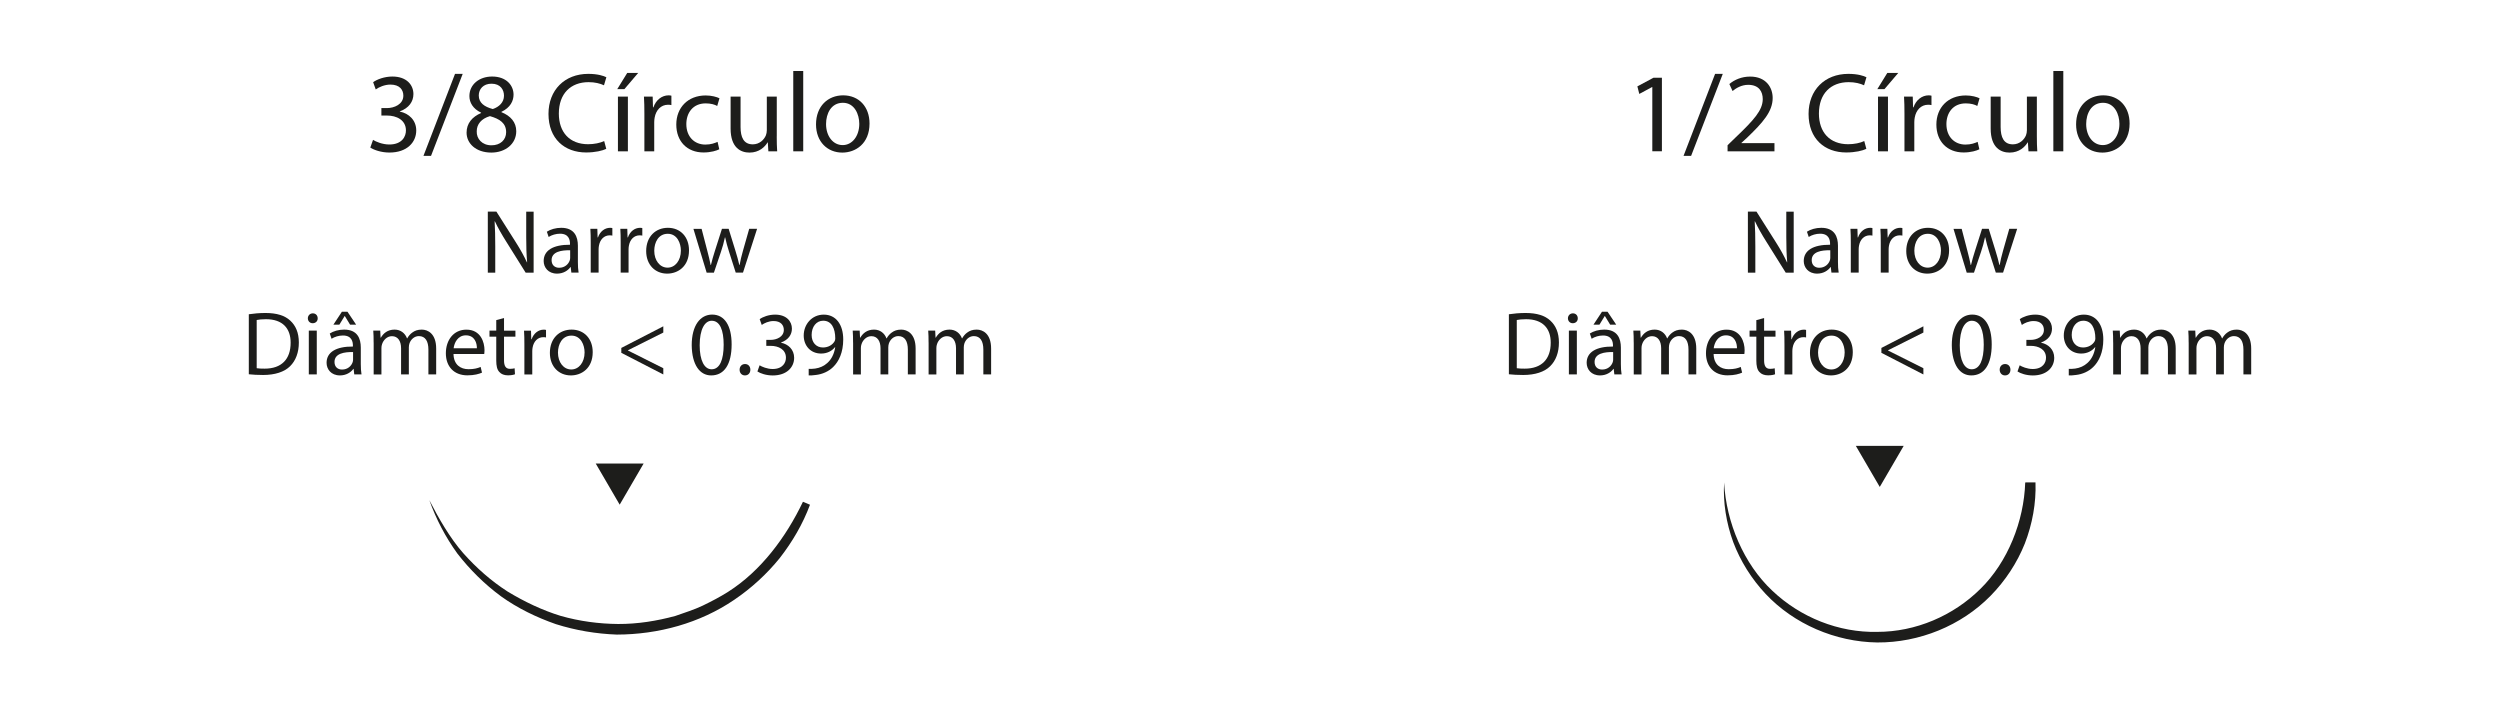 <?xml version="1.0" encoding="utf-8"?>
<!-- Generator: Adobe Illustrator 26.0.3, SVG Export Plug-In . SVG Version: 6.00 Build 0)  -->
<svg version="1.1" id="Camada_1" xmlns="http://www.w3.org/2000/svg" xmlns:xlink="http://www.w3.org/1999/xlink" x="0px" y="0px"
	 viewBox="0 0 627.5 179.08" style="enable-background:new 0 0 627.5 179.08;" xml:space="preserve">
<style type="text/css">
	.st0{fill:#1D1D1B;}
</style>
<g>
	<g>
		<g>
			<g>
				<path class="st0" d="M438.72,68.43V53.12h2.16l4.91,7.75c1.14,1.79,2.02,3.41,2.75,4.98l0.05-0.02
					c-0.18-2.04-0.23-3.91-0.23-6.29v-6.41h1.86v15.31h-2l-4.86-7.77c-1.07-1.7-2.09-3.45-2.86-5.11l-0.07,0.02
					c0.11,1.93,0.16,3.77,0.16,6.32v6.54H438.72z"/>
				<path class="st0" d="M459.69,68.43l-0.16-1.39h-0.07c-0.61,0.86-1.79,1.64-3.36,1.64c-2.23,0-3.36-1.57-3.36-3.16
					c0-2.66,2.36-4.11,6.61-4.09V61.2c0-0.91-0.25-2.54-2.5-2.54c-1.02,0-2.09,0.32-2.86,0.82l-0.45-1.32
					c0.91-0.59,2.23-0.98,3.61-0.98c3.36,0,4.18,2.29,4.18,4.5v4.11c0,0.95,0.05,1.89,0.18,2.64H459.69z M459.4,62.82
					c-2.18-0.05-4.66,0.34-4.66,2.48c0,1.29,0.86,1.91,1.89,1.91c1.43,0,2.34-0.91,2.66-1.84c0.07-0.2,0.11-0.43,0.11-0.64V62.82z"
					/>
				<path class="st0" d="M464.55,60.86c0-1.3-0.02-2.41-0.09-3.43h1.75l0.07,2.16h0.09c0.5-1.48,1.7-2.41,3.04-2.41
					c0.23,0,0.39,0.02,0.57,0.07v1.89c-0.2-0.05-0.41-0.07-0.68-0.07c-1.41,0-2.41,1.07-2.68,2.57c-0.05,0.27-0.09,0.59-0.09,0.93
					v5.86h-1.98V60.86z"/>
				<path class="st0" d="M472.07,60.86c0-1.3-0.02-2.41-0.09-3.43h1.75l0.07,2.16h0.09c0.5-1.48,1.7-2.41,3.04-2.41
					c0.23,0,0.39,0.02,0.57,0.07v1.89c-0.2-0.05-0.41-0.07-0.68-0.07c-1.41,0-2.41,1.07-2.68,2.57c-0.05,0.27-0.09,0.59-0.09,0.93
					v5.86h-1.98V60.86z"/>
				<path class="st0" d="M489.22,62.84c0,4.07-2.82,5.84-5.48,5.84c-2.98,0-5.27-2.18-5.27-5.66c0-3.68,2.41-5.84,5.45-5.84
					C487.09,57.18,489.22,59.48,489.22,62.84z M480.5,62.95c0,2.41,1.39,4.23,3.34,4.23c1.91,0,3.34-1.8,3.34-4.27
					c0-1.86-0.93-4.23-3.29-4.23C481.52,58.68,480.5,60.86,480.5,62.95z"/>
				<path class="st0" d="M492.38,57.43l1.45,5.59c0.32,1.23,0.61,2.36,0.82,3.5h0.07c0.25-1.11,0.61-2.29,0.98-3.48l1.79-5.61h1.68
					l1.7,5.5c0.41,1.32,0.73,2.48,0.98,3.59h0.07c0.18-1.11,0.48-2.27,0.84-3.57l1.57-5.52h1.98l-3.54,11h-1.82l-1.68-5.25
					c-0.39-1.23-0.7-2.32-0.98-3.61h-0.05c-0.27,1.32-0.61,2.45-1,3.64l-1.77,5.23h-1.82l-3.32-11H492.38z"/>
				<path class="st0" d="M378.73,78.88c1.2-0.18,2.64-0.32,4.2-0.32c2.84,0,4.86,0.66,6.2,1.91c1.36,1.25,2.16,3.02,2.16,5.5
					c0,2.5-0.77,4.54-2.2,5.95c-1.43,1.43-3.79,2.2-6.77,2.2c-1.41,0-2.59-0.07-3.59-0.18V78.88z M380.71,92.42
					c0.5,0.09,1.23,0.11,2,0.11c4.23,0,6.52-2.36,6.52-6.5c0.02-3.61-2.02-5.91-6.2-5.91c-1.02,0-1.8,0.09-2.32,0.2V92.42z"/>
				<path class="st0" d="M396.02,79.9c0.02,0.68-0.48,1.23-1.27,1.23c-0.7,0-1.2-0.55-1.2-1.23c0-0.7,0.52-1.25,1.25-1.25
					C395.54,78.65,396.02,79.19,396.02,79.9z M393.79,93.98v-11h2v11H393.79z"/>
				<path class="st0" d="M405.2,93.98l-0.16-1.39h-0.07c-0.61,0.86-1.79,1.64-3.36,1.64c-2.23,0-3.36-1.57-3.36-3.16
					c0-2.66,2.36-4.11,6.61-4.09v-0.23c0-0.91-0.25-2.54-2.5-2.54c-1.02,0-2.09,0.32-2.86,0.82l-0.45-1.32
					c0.91-0.59,2.23-0.98,3.61-0.98c3.36,0,4.18,2.29,4.18,4.5v4.11c0,0.95,0.05,1.89,0.18,2.64H405.2z M403.49,78.24l2.18,3.25
					h-1.52l-1.32-2.16h-0.05l-1.32,2.16h-1.5l2.14-3.25H403.49z M404.9,88.37c-2.18-0.05-4.66,0.34-4.66,2.48
					c0,1.29,0.86,1.91,1.89,1.91c1.43,0,2.34-0.91,2.66-1.84c0.07-0.2,0.11-0.43,0.11-0.64V88.37z"/>
				<path class="st0" d="M410.06,85.96c0-1.14-0.02-2.07-0.09-2.98h1.75l0.09,1.77h0.07c0.61-1.04,1.64-2.02,3.45-2.02
					c1.5,0,2.64,0.91,3.11,2.2h0.05c0.34-0.61,0.77-1.09,1.23-1.43c0.66-0.5,1.39-0.77,2.43-0.77c1.45,0,3.61,0.95,3.61,4.77v6.48
					h-1.95v-6.23c0-2.11-0.77-3.39-2.39-3.39c-1.14,0-2.02,0.84-2.36,1.82c-0.09,0.27-0.16,0.64-0.16,1v6.79h-1.95V87.4
					c0-1.75-0.77-3.02-2.29-3.02c-1.25,0-2.16,1-2.48,2c-0.11,0.3-0.16,0.64-0.16,0.98v6.63h-1.95V85.96z"/>
				<path class="st0" d="M430.12,88.85c0.05,2.7,1.77,3.82,3.77,3.82c1.43,0,2.29-0.25,3.04-0.57l0.34,1.43
					c-0.7,0.32-1.91,0.68-3.66,0.68c-3.39,0-5.41-2.23-5.41-5.54c0-3.32,1.95-5.93,5.16-5.93c3.59,0,4.54,3.16,4.54,5.18
					c0,0.41-0.05,0.73-0.07,0.93H430.12z M435.98,87.42c0.02-1.27-0.52-3.25-2.77-3.25c-2.02,0-2.91,1.86-3.07,3.25H435.98z"/>
				<path class="st0" d="M442.79,79.83v3.16h2.86v1.52h-2.86v5.93c0,1.36,0.39,2.14,1.5,2.14c0.52,0,0.91-0.07,1.16-0.14l0.09,1.5
					c-0.39,0.16-1,0.27-1.77,0.27c-0.93,0-1.68-0.29-2.16-0.84c-0.57-0.59-0.77-1.57-0.77-2.86v-6h-1.7v-1.52h1.7v-2.64
					L442.79,79.83z"/>
				<path class="st0" d="M447.9,86.42c0-1.3-0.02-2.41-0.09-3.43h1.75l0.07,2.16h0.09c0.5-1.48,1.7-2.41,3.04-2.41
					c0.23,0,0.39,0.02,0.57,0.07v1.89c-0.2-0.05-0.41-0.07-0.68-0.07c-1.41,0-2.41,1.07-2.68,2.57c-0.05,0.27-0.09,0.59-0.09,0.93
					v5.86h-1.98V86.42z"/>
				<path class="st0" d="M465.05,88.39c0,4.07-2.82,5.84-5.48,5.84c-2.98,0-5.27-2.18-5.27-5.66c0-3.68,2.41-5.84,5.45-5.84
					C462.92,82.74,465.05,85.03,465.05,88.39z M456.33,88.51c0,2.41,1.39,4.23,3.34,4.23c1.91,0,3.34-1.79,3.34-4.27
					c0-1.86-0.93-4.23-3.29-4.23C457.35,84.24,456.33,86.42,456.33,88.51z"/>
				<path class="st0" d="M472.23,87.33l10.54-5.43v1.57l-8.88,4.45v0.05l8.88,4.45v1.57l-10.54-5.43V87.33z"/>
				<path class="st0" d="M499.92,86.44c0,5.02-1.86,7.79-5.13,7.79c-2.89,0-4.84-2.7-4.89-7.59c0-4.95,2.14-7.68,5.14-7.68
					C498.15,78.97,499.92,81.74,499.92,86.44z M491.9,86.67c0,3.84,1.18,6.02,3,6.02c2.04,0,3.02-2.39,3.02-6.16
					c0-3.64-0.93-6.02-3-6.02C493.18,80.51,491.9,82.65,491.9,86.67z"/>
				<path class="st0" d="M501.92,92.8c0-0.84,0.57-1.43,1.36-1.43c0.8,0,1.34,0.59,1.34,1.43c0,0.82-0.52,1.43-1.36,1.43
					C502.47,94.23,501.92,93.62,501.92,92.8z"/>
				<path class="st0" d="M506.94,91.69c0.57,0.36,1.89,0.93,3.27,0.93c2.57,0,3.36-1.64,3.34-2.86c-0.02-2.07-1.89-2.95-3.82-2.95
					h-1.11v-1.5h1.11c1.45,0,3.29-0.75,3.29-2.5c0-1.18-0.75-2.23-2.59-2.23c-1.18,0-2.32,0.52-2.95,0.98l-0.52-1.45
					c0.77-0.57,2.27-1.14,3.86-1.14c2.91,0,4.23,1.73,4.23,3.52c0,1.52-0.91,2.82-2.73,3.48v0.05c1.82,0.36,3.29,1.73,3.29,3.79
					c0,2.36-1.84,4.43-5.38,4.43c-1.66,0-3.11-0.52-3.84-1L506.94,91.69z"/>
				<path class="st0" d="M519.27,92.58c0.43,0.05,0.93,0,1.61-0.07c1.16-0.16,2.25-0.64,3.09-1.43c0.98-0.89,1.68-2.18,1.95-3.93
					h-0.07c-0.82,1-2,1.59-3.48,1.59c-2.66,0-4.36-2-4.36-4.52c0-2.79,2.02-5.25,5.04-5.25c3.02,0,4.88,2.45,4.88,6.23
					c0,3.25-1.09,5.52-2.54,6.93c-1.14,1.11-2.7,1.8-4.29,1.98c-0.73,0.11-1.36,0.14-1.84,0.11V92.58z M520,84.08
					c0,1.84,1.11,3.14,2.84,3.14c1.34,0,2.39-0.66,2.91-1.54c0.11-0.18,0.18-0.41,0.18-0.73c0-2.52-0.93-4.45-3.02-4.45
					C521.21,80.49,520,81.99,520,84.08z"/>
				<path class="st0" d="M530.4,85.96c0-1.14-0.02-2.07-0.09-2.98h1.75l0.09,1.77h0.07c0.61-1.04,1.64-2.02,3.45-2.02
					c1.5,0,2.64,0.91,3.11,2.2h0.05c0.34-0.61,0.77-1.09,1.23-1.43c0.66-0.5,1.39-0.77,2.43-0.77c1.45,0,3.61,0.95,3.61,4.77v6.48
					h-1.95v-6.23c0-2.11-0.77-3.39-2.39-3.39c-1.14,0-2.02,0.84-2.36,1.82c-0.09,0.27-0.16,0.64-0.16,1v6.79h-1.95V87.4
					c0-1.75-0.77-3.02-2.29-3.02c-1.25,0-2.16,1-2.48,2c-0.11,0.3-0.16,0.64-0.16,0.98v6.63h-1.95V85.96z"/>
				<path class="st0" d="M549.35,85.96c0-1.14-0.02-2.07-0.09-2.98h1.75l0.09,1.77h0.07c0.61-1.04,1.64-2.02,3.45-2.02
					c1.5,0,2.64,0.91,3.11,2.2h0.05c0.34-0.61,0.77-1.09,1.23-1.43c0.66-0.5,1.39-0.77,2.43-0.77c1.45,0,3.61,0.95,3.61,4.77v6.48
					h-1.95v-6.23c0-2.11-0.77-3.39-2.39-3.39c-1.14,0-2.02,0.84-2.36,1.82c-0.09,0.27-0.16,0.64-0.16,1v6.79h-1.95V87.4
					c0-1.75-0.77-3.02-2.29-3.02c-1.25,0-2.16,1-2.48,2c-0.11,0.3-0.16,0.64-0.16,0.98v6.63h-1.95V85.96z"/>
			</g>
		</g>
		<g>
			<g>
				<path class="st0" d="M414.73,21.85h-0.06l-3.21,1.73l-0.48-1.9l4.03-2.16h2.13v18.45h-2.41V21.85z"/>
				<path class="st0" d="M422.57,39.12l7.92-20.58h1.93l-7.95,20.58H422.57z"/>
				<path class="st0" d="M433.62,37.98v-1.53l1.96-1.9c4.71-4.49,6.84-6.87,6.87-9.65c0-1.87-0.91-3.61-3.66-3.61
					c-1.68,0-3.07,0.85-3.92,1.56l-0.8-1.76c1.28-1.08,3.09-1.87,5.22-1.87c3.98,0,5.65,2.73,5.65,5.37c0,3.41-2.47,6.16-6.36,9.91
					l-1.48,1.36v0.06h8.29v2.07H433.62z"/>
				<path class="st0" d="M468.45,37.36c-0.91,0.45-2.73,0.91-5.05,0.91c-5.39,0-9.45-3.41-9.45-9.68c0-5.99,4.06-10.05,9.99-10.05
					c2.38,0,3.89,0.51,4.54,0.85l-0.6,2.02c-0.94-0.45-2.27-0.79-3.86-0.79c-4.49,0-7.47,2.87-7.47,7.89c0,4.68,2.7,7.69,7.35,7.69
					c1.5,0,3.04-0.31,4.03-0.8L468.45,37.36z"/>
				<path class="st0" d="M476.46,18.31L473,22.37h-1.79l2.5-4.06H476.46z M471.38,37.98V24.24h2.5v13.74H471.38z"/>
				<path class="st0" d="M478.02,28.53c0-1.62-0.03-3.01-0.11-4.29h2.19l0.08,2.7h0.11c0.62-1.85,2.13-3.01,3.8-3.01
					c0.28,0,0.48,0.03,0.71,0.09v2.36c-0.26-0.06-0.51-0.09-0.85-0.09c-1.76,0-3.01,1.33-3.35,3.21c-0.06,0.34-0.11,0.74-0.11,1.16
					v7.32h-2.47V28.53z"/>
				<path class="st0" d="M496.82,37.47c-0.65,0.34-2.1,0.8-3.95,0.8c-4.15,0-6.84-2.81-6.84-7.01c0-4.23,2.9-7.3,7.38-7.3
					c1.48,0,2.78,0.37,3.46,0.71l-0.57,1.93c-0.6-0.34-1.53-0.65-2.9-0.65c-3.15,0-4.85,2.33-4.85,5.2c0,3.18,2.04,5.14,4.77,5.14
					c1.42,0,2.36-0.37,3.07-0.68L496.82,37.47z"/>
				<path class="st0" d="M511.25,34.23c0,1.42,0.03,2.67,0.11,3.75h-2.21L509,35.74h-0.06c-0.65,1.11-2.1,2.56-4.54,2.56
					c-2.16,0-4.74-1.19-4.74-6.02v-8.03h2.5v7.61c0,2.61,0.79,4.37,3.07,4.37c1.68,0,2.84-1.16,3.29-2.27
					c0.14-0.37,0.23-0.82,0.23-1.28v-8.43h2.5V34.23z"/>
				<path class="st0" d="M515.39,17.82h2.5v20.16h-2.5V17.82z"/>
				<path class="st0" d="M534.53,31c0,5.08-3.52,7.3-6.84,7.3c-3.72,0-6.59-2.73-6.59-7.07c0-4.6,3.01-7.3,6.81-7.3
					C531.86,23.93,534.53,26.79,534.53,31z M523.63,31.14c0,3.01,1.73,5.28,4.17,5.28c2.38,0,4.17-2.24,4.17-5.34
					c0-2.33-1.16-5.28-4.12-5.28C524.9,25.8,523.63,28.53,523.63,31.14z"/>
			</g>
		</g>
		<g>
			<polygon class="st0" points="471.82,122.22 477.83,111.91 465.81,111.91 			"/>
			<path class="st0" d="M510.91,121.09c0.18,5.2-0.79,10.45-2.68,15.34c-1.95,4.87-4.9,9.35-8.59,13.11
				c-7.39,7.54-17.94,11.78-28.45,11.72c-10.51-0.15-20.88-4.6-28-12.17c-3.55-3.78-6.34-8.23-8.15-13.02
				c-1.75-4.81-2.58-9.93-2.29-14.97c0.53,10.07,4.95,20.47,12.08,27.15c7.08,6.73,16.71,10.57,26.36,10.35
				c9.65,0.01,19.09-4.04,25.9-10.8c6.86-6.73,10.93-16.97,11.24-26.71H510.91z"/>
		</g>
	</g>
	<g>
		<g>
			<g>
				<path class="st0" d="M122.44,68.43V53.12h2.16l4.91,7.75c1.14,1.79,2.02,3.41,2.75,4.98l0.05-0.02
					c-0.18-2.04-0.23-3.91-0.23-6.29v-6.41h1.86v15.31h-2l-4.86-7.77c-1.07-1.7-2.09-3.45-2.86-5.11l-0.07,0.02
					c0.11,1.93,0.16,3.77,0.16,6.32v6.54H122.44z"/>
				<path class="st0" d="M143.41,68.43l-0.16-1.39h-0.07c-0.61,0.86-1.79,1.64-3.36,1.64c-2.23,0-3.36-1.57-3.36-3.16
					c0-2.66,2.36-4.11,6.61-4.09V61.2c0-0.91-0.25-2.54-2.5-2.54c-1.02,0-2.09,0.32-2.86,0.82l-0.45-1.32
					c0.91-0.59,2.23-0.98,3.61-0.98c3.36,0,4.18,2.29,4.18,4.5v4.11c0,0.95,0.05,1.89,0.18,2.64H143.41z M143.11,62.82
					c-2.18-0.05-4.66,0.34-4.66,2.48c0,1.29,0.86,1.91,1.89,1.91c1.43,0,2.34-0.91,2.66-1.84c0.07-0.2,0.11-0.43,0.11-0.64V62.82z"
					/>
				<path class="st0" d="M148.27,60.86c0-1.3-0.02-2.41-0.09-3.43h1.75l0.07,2.16h0.09c0.5-1.48,1.7-2.41,3.04-2.41
					c0.23,0,0.39,0.02,0.57,0.07v1.89c-0.2-0.05-0.41-0.07-0.68-0.07c-1.41,0-2.41,1.07-2.68,2.57c-0.05,0.27-0.09,0.59-0.09,0.93
					v5.86h-1.98V60.86z"/>
				<path class="st0" d="M155.79,60.86c0-1.3-0.02-2.41-0.09-3.43h1.75l0.07,2.16h0.09c0.5-1.48,1.7-2.41,3.04-2.41
					c0.23,0,0.39,0.02,0.57,0.07v1.89c-0.2-0.05-0.41-0.07-0.68-0.07c-1.41,0-2.41,1.07-2.68,2.57c-0.05,0.27-0.09,0.59-0.09,0.93
					v5.86h-1.98V60.86z"/>
				<path class="st0" d="M172.94,62.84c0,4.07-2.82,5.84-5.48,5.84c-2.98,0-5.27-2.18-5.27-5.66c0-3.68,2.41-5.84,5.45-5.84
					C170.81,57.18,172.94,59.48,172.94,62.84z M164.22,62.95c0,2.41,1.39,4.23,3.34,4.23c1.91,0,3.34-1.8,3.34-4.27
					c0-1.86-0.93-4.23-3.29-4.23S164.22,60.86,164.22,62.95z"/>
				<path class="st0" d="M176.1,57.43l1.45,5.59c0.32,1.23,0.61,2.36,0.82,3.5h0.07c0.25-1.11,0.61-2.29,0.98-3.48l1.79-5.61h1.68
					l1.7,5.5c0.41,1.32,0.73,2.48,0.98,3.59h0.07c0.18-1.11,0.48-2.27,0.84-3.57l1.57-5.52h1.98l-3.54,11h-1.82l-1.68-5.25
					c-0.39-1.23-0.7-2.32-0.98-3.61h-0.05c-0.27,1.32-0.61,2.45-1,3.64l-1.77,5.23h-1.82l-3.32-11H176.1z"/>
				<path class="st0" d="M62.45,78.88c1.2-0.18,2.64-0.32,4.2-0.32c2.84,0,4.86,0.66,6.2,1.91c1.36,1.25,2.16,3.02,2.16,5.5
					c0,2.5-0.77,4.54-2.2,5.95c-1.43,1.43-3.79,2.2-6.77,2.2c-1.41,0-2.59-0.07-3.59-0.18V78.88z M64.43,92.42
					c0.5,0.09,1.23,0.11,2,0.11c4.23,0,6.52-2.36,6.52-6.5c0.02-3.61-2.02-5.91-6.2-5.91c-1.02,0-1.8,0.09-2.32,0.2V92.42z"/>
				<path class="st0" d="M79.74,79.9c0.02,0.68-0.48,1.23-1.27,1.23c-0.7,0-1.2-0.55-1.2-1.23c0-0.7,0.52-1.25,1.25-1.25
					C79.26,78.65,79.74,79.19,79.74,79.9z M77.51,93.98v-11h2v11H77.51z"/>
				<path class="st0" d="M88.92,93.98l-0.16-1.39h-0.07c-0.61,0.86-1.79,1.64-3.36,1.64c-2.23,0-3.36-1.57-3.36-3.16
					c0-2.66,2.36-4.11,6.61-4.09v-0.23c0-0.91-0.25-2.54-2.5-2.54c-1.02,0-2.09,0.32-2.86,0.82l-0.45-1.32
					c0.91-0.59,2.23-0.98,3.61-0.98c3.36,0,4.18,2.29,4.18,4.5v4.11c0,0.95,0.05,1.89,0.18,2.64H88.92z M87.21,78.24l2.18,3.25
					h-1.52l-1.32-2.16h-0.05l-1.32,2.16h-1.5l2.14-3.25H87.21z M88.62,88.37c-2.18-0.05-4.66,0.34-4.66,2.48
					c0,1.29,0.86,1.91,1.89,1.91c1.43,0,2.34-0.91,2.66-1.84c0.07-0.2,0.11-0.43,0.11-0.64V88.37z"/>
				<path class="st0" d="M93.78,85.96c0-1.14-0.02-2.07-0.09-2.98h1.75l0.09,1.77h0.07c0.61-1.04,1.64-2.02,3.45-2.02
					c1.5,0,2.64,0.91,3.11,2.2h0.05c0.34-0.61,0.77-1.09,1.23-1.43c0.66-0.5,1.39-0.77,2.43-0.77c1.45,0,3.61,0.95,3.61,4.77v6.48
					h-1.95v-6.23c0-2.11-0.77-3.39-2.39-3.39c-1.14,0-2.02,0.84-2.36,1.82c-0.09,0.27-0.16,0.64-0.16,1v6.79h-1.95V87.4
					c0-1.75-0.77-3.02-2.29-3.02c-1.25,0-2.16,1-2.48,2c-0.11,0.3-0.16,0.64-0.16,0.98v6.63h-1.95V85.96z"/>
				<path class="st0" d="M113.83,88.85c0.05,2.7,1.77,3.82,3.77,3.82c1.43,0,2.29-0.25,3.04-0.57l0.34,1.43
					c-0.7,0.32-1.91,0.68-3.66,0.68c-3.39,0-5.41-2.23-5.41-5.54c0-3.32,1.95-5.93,5.16-5.93c3.59,0,4.54,3.16,4.54,5.18
					c0,0.41-0.05,0.73-0.07,0.93H113.83z M119.7,87.42c0.02-1.27-0.52-3.25-2.77-3.25c-2.02,0-2.91,1.86-3.07,3.25H119.7z"/>
				<path class="st0" d="M126.51,79.83v3.16h2.86v1.52h-2.86v5.93c0,1.36,0.39,2.14,1.5,2.14c0.52,0,0.91-0.07,1.16-0.14l0.09,1.5
					c-0.39,0.16-1,0.27-1.77,0.27c-0.93,0-1.68-0.29-2.16-0.84c-0.57-0.59-0.77-1.57-0.77-2.86v-6h-1.7v-1.52h1.7v-2.64
					L126.51,79.83z"/>
				<path class="st0" d="M131.62,86.42c0-1.3-0.02-2.41-0.09-3.43h1.75l0.07,2.16h0.09c0.5-1.48,1.7-2.41,3.04-2.41
					c0.23,0,0.39,0.02,0.57,0.07v1.89c-0.2-0.05-0.41-0.07-0.68-0.07c-1.41,0-2.41,1.07-2.68,2.57c-0.05,0.27-0.09,0.59-0.09,0.93
					v5.86h-1.98V86.42z"/>
				<path class="st0" d="M148.77,88.39c0,4.07-2.82,5.84-5.48,5.84c-2.98,0-5.27-2.18-5.27-5.66c0-3.68,2.41-5.84,5.45-5.84
					C146.64,82.74,148.77,85.03,148.77,88.39z M140.05,88.51c0,2.41,1.39,4.23,3.34,4.23c1.91,0,3.34-1.79,3.34-4.27
					c0-1.86-0.93-4.23-3.29-4.23S140.05,86.42,140.05,88.51z"/>
				<path class="st0" d="M155.95,87.33l10.54-5.43v1.57l-8.88,4.45v0.05l8.88,4.45v1.57l-10.54-5.43V87.33z"/>
				<path class="st0" d="M183.64,86.44c0,5.02-1.86,7.79-5.13,7.79c-2.89,0-4.84-2.7-4.89-7.59c0-4.95,2.14-7.68,5.14-7.68
					C181.87,78.97,183.64,81.74,183.64,86.44z M175.62,86.67c0,3.84,1.18,6.02,3,6.02c2.04,0,3.02-2.39,3.02-6.16
					c0-3.64-0.93-6.02-3-6.02C176.89,80.51,175.62,82.65,175.62,86.67z"/>
				<path class="st0" d="M185.64,92.8c0-0.84,0.57-1.43,1.36-1.43c0.8,0,1.34,0.59,1.34,1.43c0,0.82-0.52,1.43-1.36,1.43
					C186.18,94.23,185.64,93.62,185.64,92.8z"/>
				<path class="st0" d="M190.66,91.69c0.57,0.36,1.89,0.93,3.27,0.93c2.57,0,3.36-1.64,3.34-2.86c-0.02-2.07-1.89-2.95-3.82-2.95
					h-1.11v-1.5h1.11c1.45,0,3.29-0.75,3.29-2.5c0-1.18-0.75-2.23-2.59-2.23c-1.18,0-2.32,0.52-2.95,0.98l-0.52-1.45
					c0.77-0.57,2.27-1.14,3.86-1.14c2.91,0,4.23,1.73,4.23,3.52c0,1.52-0.91,2.82-2.73,3.48v0.05c1.82,0.36,3.29,1.73,3.29,3.79
					c0,2.36-1.84,4.43-5.38,4.43c-1.66,0-3.11-0.52-3.84-1L190.66,91.69z"/>
				<path class="st0" d="M202.99,92.58c0.43,0.05,0.93,0,1.61-0.07c1.16-0.16,2.25-0.64,3.09-1.43c0.98-0.89,1.68-2.18,1.95-3.93
					h-0.07c-0.82,1-2,1.59-3.48,1.59c-2.66,0-4.36-2-4.36-4.52c0-2.79,2.02-5.25,5.04-5.25c3.02,0,4.88,2.45,4.88,6.23
					c0,3.25-1.09,5.52-2.54,6.93c-1.14,1.11-2.7,1.8-4.29,1.98c-0.73,0.11-1.36,0.14-1.84,0.11V92.58z M203.72,84.08
					c0,1.84,1.11,3.14,2.84,3.14c1.34,0,2.39-0.66,2.91-1.54c0.11-0.18,0.18-0.41,0.18-0.73c0-2.52-0.93-4.45-3.02-4.45
					C204.92,80.49,203.72,81.99,203.72,84.08z"/>
				<path class="st0" d="M214.12,85.96c0-1.14-0.02-2.07-0.09-2.98h1.75l0.09,1.77h0.07c0.61-1.04,1.64-2.02,3.45-2.02
					c1.5,0,2.64,0.91,3.11,2.2h0.05c0.34-0.61,0.77-1.09,1.23-1.43c0.66-0.5,1.39-0.77,2.43-0.77c1.45,0,3.61,0.95,3.61,4.77v6.48
					h-1.95v-6.23c0-2.11-0.77-3.39-2.39-3.39c-1.14,0-2.02,0.84-2.36,1.82c-0.09,0.27-0.16,0.64-0.16,1v6.79h-1.95V87.4
					c0-1.75-0.77-3.02-2.29-3.02c-1.25,0-2.16,1-2.48,2c-0.11,0.3-0.16,0.64-0.16,0.98v6.63h-1.95V85.96z"/>
				<path class="st0" d="M233.07,85.96c0-1.14-0.02-2.07-0.09-2.98h1.75l0.09,1.77h0.07c0.61-1.04,1.64-2.02,3.45-2.02
					c1.5,0,2.64,0.91,3.11,2.2h0.05c0.34-0.61,0.77-1.09,1.23-1.43c0.66-0.5,1.39-0.77,2.43-0.77c1.45,0,3.61,0.95,3.61,4.77v6.48
					h-1.95v-6.23c0-2.11-0.77-3.39-2.39-3.39c-1.14,0-2.02,0.84-2.36,1.82c-0.09,0.27-0.16,0.64-0.16,1v6.79h-1.95V87.4
					c0-1.75-0.77-3.02-2.29-3.02c-1.25,0-2.16,1-2.48,2c-0.11,0.3-0.16,0.64-0.16,0.98v6.63h-1.95V85.96z"/>
			</g>
		</g>
		<g>
			<g>
				<path class="st0" d="M93.63,35.11c0.71,0.45,2.36,1.16,4.09,1.16c3.21,0,4.2-2.04,4.17-3.58c-0.03-2.58-2.36-3.69-4.77-3.69
					h-1.39v-1.87h1.39c1.82,0,4.12-0.94,4.12-3.12c0-1.48-0.94-2.78-3.24-2.78c-1.48,0-2.9,0.65-3.69,1.22l-0.65-1.82
					c0.97-0.71,2.84-1.42,4.83-1.42c3.63,0,5.28,2.16,5.28,4.4c0,1.9-1.14,3.52-3.41,4.34v0.06c2.27,0.45,4.12,2.16,4.12,4.74
					c0,2.95-2.3,5.54-6.73,5.54c-2.07,0-3.89-0.65-4.8-1.25L93.63,35.11z"/>
				<path class="st0" d="M106.29,39.12l7.92-20.58h1.93l-7.95,20.58H106.29z"/>
				<path class="st0" d="M117.11,33.3c0-2.33,1.39-3.97,3.66-4.94l-0.03-0.09c-2.04-0.97-2.92-2.55-2.92-4.15
					c0-2.92,2.47-4.91,5.71-4.91c3.58,0,5.37,2.24,5.37,4.54c0,1.56-0.77,3.24-3.04,4.32v0.09c2.3,0.91,3.72,2.53,3.72,4.77
					c0,3.21-2.75,5.37-6.27,5.37C119.44,38.29,117.11,35.99,117.11,33.3z M127.04,33.18c0-2.24-1.56-3.32-4.06-4.03
					c-2.16,0.62-3.32,2.04-3.32,3.8c-0.08,1.87,1.33,3.52,3.69,3.52C125.6,36.48,127.04,35.08,127.04,33.18z M120.17,23.96
					c0,1.85,1.39,2.84,3.52,3.41c1.59-0.54,2.81-1.68,2.81-3.35c0-1.48-0.88-3.01-3.12-3.01C121.31,21,120.17,22.37,120.17,23.96z"
					/>
				<path class="st0" d="M152.17,37.36c-0.91,0.45-2.73,0.91-5.05,0.91c-5.39,0-9.45-3.41-9.45-9.68c0-5.99,4.06-10.05,9.99-10.05
					c2.38,0,3.89,0.51,4.54,0.85l-0.6,2.02c-0.94-0.45-2.27-0.79-3.86-0.79c-4.49,0-7.47,2.87-7.47,7.89c0,4.68,2.7,7.69,7.35,7.69
					c1.5,0,3.04-0.31,4.03-0.8L152.17,37.36z"/>
				<path class="st0" d="M160.18,18.31l-3.46,4.06h-1.79l2.5-4.06H160.18z M155.1,37.98V24.24h2.5v13.74H155.1z"/>
				<path class="st0" d="M161.74,28.53c0-1.62-0.03-3.01-0.11-4.29h2.19l0.08,2.7h0.11c0.62-1.85,2.13-3.01,3.8-3.01
					c0.28,0,0.48,0.03,0.71,0.09v2.36c-0.26-0.06-0.51-0.09-0.85-0.09c-1.76,0-3.01,1.33-3.35,3.21c-0.06,0.34-0.11,0.74-0.11,1.16
					v7.32h-2.47V28.53z"/>
				<path class="st0" d="M180.54,37.47c-0.65,0.34-2.1,0.8-3.95,0.8c-4.15,0-6.84-2.81-6.84-7.01c0-4.23,2.9-7.3,7.38-7.3
					c1.48,0,2.78,0.37,3.46,0.71l-0.57,1.93c-0.6-0.34-1.53-0.65-2.9-0.65c-3.15,0-4.85,2.33-4.85,5.2c0,3.18,2.04,5.14,4.77,5.14
					c1.42,0,2.36-0.37,3.07-0.68L180.54,37.47z"/>
				<path class="st0" d="M194.96,34.23c0,1.42,0.03,2.67,0.11,3.75h-2.21l-0.14-2.24h-0.06c-0.65,1.11-2.1,2.56-4.54,2.56
					c-2.16,0-4.74-1.19-4.74-6.02v-8.03h2.5v7.61c0,2.61,0.79,4.37,3.07,4.37c1.68,0,2.84-1.16,3.29-2.27
					c0.14-0.37,0.23-0.82,0.23-1.28v-8.43h2.5V34.23z"/>
				<path class="st0" d="M199.11,17.82h2.5v20.16h-2.5V17.82z"/>
				<path class="st0" d="M218.25,31c0,5.08-3.52,7.3-6.84,7.3c-3.72,0-6.59-2.73-6.59-7.07c0-4.6,3.01-7.3,6.81-7.3
					C215.58,23.93,218.25,26.79,218.25,31z M207.34,31.14c0,3.01,1.73,5.28,4.17,5.28c2.38,0,4.17-2.24,4.17-5.34
					c0-2.33-1.16-5.28-4.12-5.28S207.34,28.53,207.34,31.14z"/>
			</g>
		</g>
		<g>
			<polygon class="st0" points="155.54,126.67 161.55,116.35 149.53,116.35 			"/>
			<path class="st0" d="M203.31,126.69c-1.79,4.81-4.42,9.31-7.6,13.39c-3.25,4.02-7.12,7.56-11.42,10.47
				c-8.61,5.87-19.08,8.71-29.47,8.73c-5.2-0.19-10.35-1.06-15.29-2.62c-4.89-1.71-9.58-3.98-13.77-6.98
				c-4.15-3.06-7.82-6.7-10.95-10.73c-3-4.14-5.36-8.68-7.05-13.42c2.29,4.49,5.22,9.58,8.51,13.31c3.3,3.71,7.02,6.99,11.16,9.65
				c4.21,2.54,8.64,4.67,13.31,6.1c4.71,1.34,9.56,1.99,14.42,2.03c4.86,0.02,9.7-0.75,14.38-2.03c2.29-0.82,4.62-1.52,6.82-2.57
				c2.19-1.06,4.35-2.18,6.4-3.48c8.22-5.22,14.53-13.69,18.78-22.6L203.31,126.69z"/>
		</g>
	</g>
</g>
</svg>

